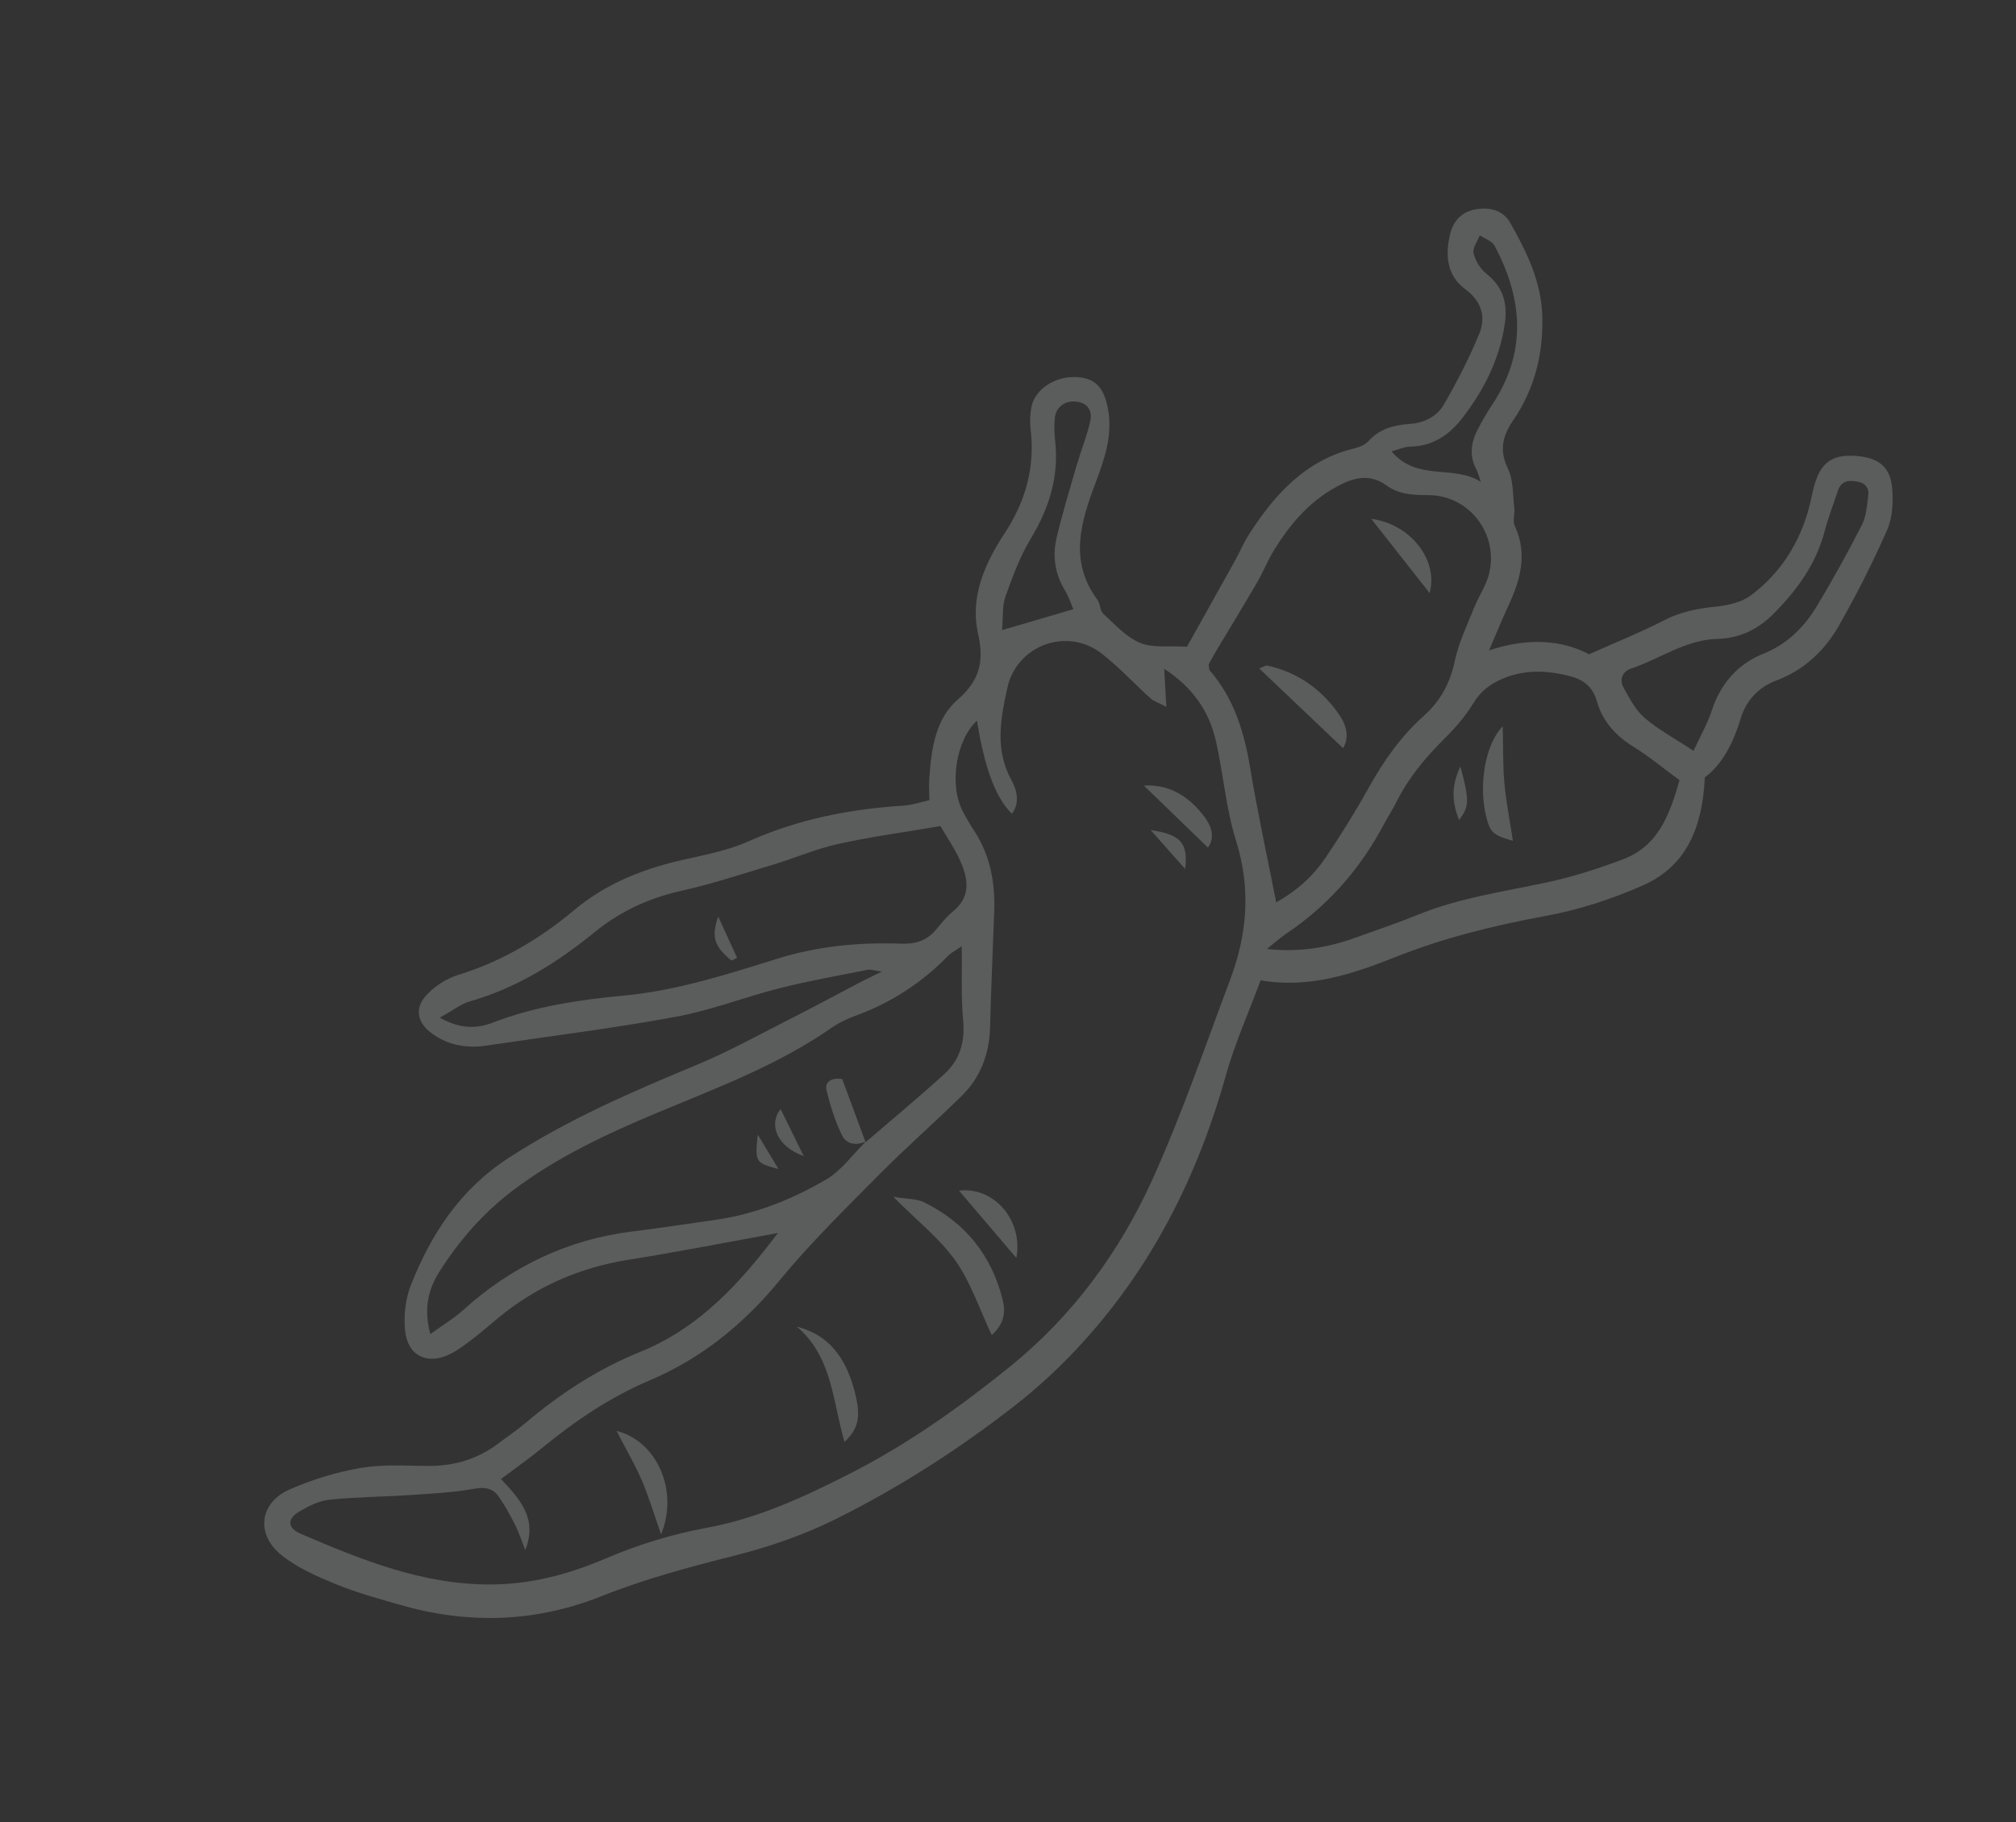 <svg xmlns="http://www.w3.org/2000/svg" width="125" height="113" viewBox="0 0 125 113" fill="none"><rect x="0" y="0" width="125" height="113" fill="#333333" stroke="none"/><g id="Group 3" opacity="0.2"><path id="Vector" d="M53.716 70.788L53.676 70.851L53.716 70.788Z" fill="#FAFFFD"></path><path id="Vector_2" d="M112.597 29.783C112.404 30.329 112.319 30.913 112.169 31.474C111.577 33.698 110.386 35.565 108.55 36.934C107.964 37.37 107.1 37.552 106.34 37.628C105.219 37.739 104.172 37.957 103.153 38.484C101.752 39.209 100.283 39.793 98.532 40.578C96.866 39.701 94.759 39.521 92.327 40.337C92.794 39.264 93.119 38.446 93.491 37.648C94.249 36.018 94.747 34.386 93.919 32.611C93.779 32.314 93.935 31.886 93.894 31.528C93.795 30.697 93.845 29.776 93.494 29.058C92.945 27.927 93.171 27.024 93.807 26.095C95.145 24.146 95.688 21.985 95.63 19.632C95.573 17.481 94.671 15.641 93.651 13.837C93.204 13.048 92.429 12.852 91.586 12.968C90.707 13.088 90.138 13.632 89.925 14.477C89.6 15.789 89.683 17.07 90.852 17.934C91.874 18.692 92.152 19.66 91.714 20.719C91.091 22.221 90.341 23.683 89.524 25.092C89.091 25.831 88.307 26.233 87.39 26.294C86.417 26.356 85.522 26.602 84.827 27.381C84.635 27.594 84.293 27.729 84 27.801C80.934 28.54 79.018 30.676 77.415 33.185C77.105 33.675 76.879 34.222 76.599 34.73C75.576 36.574 74.548 38.412 73.599 40.109C72.433 40.037 71.457 40.2 70.681 39.867C69.818 39.504 69.123 38.72 68.407 38.066C68.194 37.874 68.227 37.444 68.044 37.196C66.258 34.799 67.021 32.355 67.93 29.944C68.493 28.44 69.012 26.97 68.69 25.315C68.431 23.983 67.87 23.404 66.625 23.385C65.375 23.362 64.175 24.158 63.957 25.218C63.866 25.677 63.848 26.169 63.902 26.638C64.183 29.005 63.589 31.1 62.27 33.107C61.069 34.941 60.14 37.011 60.637 39.261C61.019 40.983 60.785 42.169 59.379 43.392C57.969 44.618 57.735 46.54 57.614 48.367C57.59 48.734 57.621 49.099 57.626 49.63C57.057 49.754 56.512 49.94 55.959 49.969C52.658 50.185 49.464 50.812 46.413 52.179C45.171 52.733 43.792 53.003 42.451 53.302C39.937 53.865 37.614 54.76 35.596 56.448C33.475 58.223 31.118 59.63 28.433 60.455C27.714 60.678 26.978 61.141 26.464 61.692C25.665 62.535 25.864 63.443 26.819 64.124C27.824 64.838 28.947 65.024 30.149 64.849C34.074 64.266 38.023 63.777 41.923 63.058C44.1 62.657 46.2 61.83 48.355 61.284C50.146 60.834 51.97 60.51 53.781 60.149C53.969 60.109 54.178 60.191 54.682 60.256C54.077 60.553 53.727 60.718 53.384 60.893C51.884 61.679 50.395 62.489 48.884 63.25C47.001 64.21 45.145 65.237 43.199 66.043C39.181 67.712 35.212 69.423 31.54 71.812C28.542 73.754 26.723 76.528 25.464 79.736C25.131 80.584 25.026 81.613 25.119 82.53C25.275 84.086 26.489 84.672 27.884 83.992C28.401 83.739 28.864 83.373 29.33 83.022C29.877 82.607 30.394 82.143 30.925 81.709C33.272 79.775 35.949 78.615 38.956 78.133C42.022 77.645 45.075 77.046 48.235 76.47C45.905 79.549 43.387 82.352 39.688 83.846C37.07 84.904 34.718 86.444 32.559 88.273C32.035 88.718 31.456 89.101 30.909 89.515C29.591 90.516 28.105 90.942 26.458 90.918C25.084 90.901 23.678 90.812 22.336 91.046C20.844 91.306 19.35 91.763 17.959 92.376C16.084 93.2 15.837 95.156 17.466 96.459C18.436 97.233 19.639 97.762 20.803 98.241C22.075 98.766 23.409 99.129 24.735 99.515C28.989 100.743 33.147 100.652 37.321 98.985C39.966 97.931 42.75 97.183 45.519 96.487C47.688 95.939 49.758 95.231 51.77 94.237C55.73 92.273 59.418 89.904 62.888 87.201C64.422 86.008 65.866 84.658 67.172 83.212C71.492 78.451 74.287 72.858 76.014 66.68C76.565 64.707 77.418 62.81 78.165 60.798C81.152 61.32 83.837 60.422 86.516 59.358C89.522 58.163 92.652 57.391 95.846 56.805C97.91 56.426 99.962 55.757 101.887 54.903C104.593 53.696 105.561 51.288 105.706 48.212C106.801 47.406 107.479 46.049 107.931 44.557C108.273 43.426 109.039 42.624 110.135 42.207C111.855 41.56 113.13 40.357 114.009 38.82C115.112 36.891 116.118 34.899 117.01 32.865C117.352 32.09 117.396 31.109 117.316 30.239C117.205 28.972 116.473 28.402 115.203 28.289C113.776 28.152 113.024 28.562 112.597 29.783ZM87.438 27.699C88.834 27.682 89.868 26.965 90.663 25.938C92.006 24.204 92.981 22.277 93.305 20.074C93.487 18.84 93.21 17.799 92.163 16.978C91.786 16.678 91.476 16.172 91.367 15.705C91.289 15.384 91.608 14.968 91.751 14.598C92.067 14.808 92.516 14.948 92.67 15.242C94.438 18.56 94.684 21.869 92.499 25.136C92.176 25.62 91.887 26.127 91.62 26.641C91.216 27.431 91.089 28.242 91.522 29.075C91.653 29.329 91.718 29.612 91.815 29.885C90.135 28.8 87.853 29.874 86.28 27.993C86.749 27.866 87.094 27.705 87.438 27.699ZM75.013 41.585C74.954 41.518 74.971 41.383 74.94 41.196C75.088 40.936 75.267 40.612 75.453 40.298C76.292 38.897 77.143 37.502 77.965 36.09C78.335 35.447 78.604 34.746 78.996 34.12C80.065 32.378 81.382 30.884 83.272 29.984C84.181 29.557 85.086 29.458 85.967 30.106C86.728 30.661 87.59 30.708 88.528 30.706C91.408 30.701 93.274 33.684 92.08 36.283C91.859 36.762 91.584 37.225 91.388 37.716C90.961 38.8 90.44 39.866 90.204 40.988C89.914 42.354 89.323 43.467 88.301 44.378C86.86 45.66 85.779 47.208 84.844 48.893C84.023 50.37 83.12 51.812 82.177 53.213C81.433 54.306 80.47 55.211 79.13 55.962C78.558 53.05 77.967 50.363 77.52 47.654C77.153 45.426 76.526 43.334 75.013 41.585ZM62.34 37.006C62.778 35.769 63.246 34.508 63.921 33.388C65.059 31.504 65.667 29.553 65.424 27.35C65.37 26.881 65.355 26.399 65.402 25.925C65.467 25.243 66.037 24.828 66.731 24.908C67.375 24.977 67.758 25.41 67.597 26.134C67.392 27.054 67.026 27.945 66.757 28.856C66.32 30.377 65.851 31.89 65.498 33.426C65.245 34.536 65.434 35.63 66.04 36.636C66.27 37.018 66.411 37.452 66.551 37.781C65.088 38.215 63.781 38.6 62.133 39.078C62.203 38.319 62.129 37.615 62.34 37.006ZM48.201 59.459C45.072 60.432 41.962 61.441 38.644 61.75C35.924 62.003 33.178 62.414 30.581 63.414C29.643 63.774 28.634 63.873 27.264 63.116C28.095 62.66 28.58 62.261 29.145 62.101C32.059 61.269 34.561 59.693 36.874 57.81C38.477 56.508 40.246 55.693 42.265 55.244C44.172 54.817 46.035 54.197 47.903 53.637C49.269 53.223 50.59 52.648 51.974 52.341C54.03 51.888 56.123 51.609 58.311 51.232C58.723 51.943 59.205 52.641 59.545 53.407C60.045 54.527 60.206 55.627 59.068 56.545C58.66 56.877 58.339 57.311 57.99 57.71C57.428 58.346 56.785 58.551 55.892 58.528C53.289 58.431 50.721 58.672 48.201 59.459ZM44.386 75.65C42.658 75.899 40.933 76.161 39.195 76.377C35.176 76.879 31.711 78.55 28.711 81.255C28.148 81.763 27.489 82.158 26.682 82.74C26.255 81.159 26.561 79.95 27.244 78.872C28.466 76.94 29.957 75.23 31.796 73.834C34.526 71.767 37.6 70.334 40.721 69.025C44.432 67.473 48.205 66.075 51.544 63.756C52.016 63.424 52.56 63.174 53.103 62.974C55.281 62.175 57.163 60.941 58.779 59.288C59.001 59.06 59.307 58.912 59.634 58.685C59.656 60.329 59.583 61.819 59.719 63.285C59.845 64.614 59.514 65.728 58.571 66.594C56.975 68.053 55.308 69.429 53.668 70.841C53.664 70.836 53.665 70.827 53.661 70.822C52.854 71.624 52.16 72.613 51.207 73.163C49.106 74.387 46.831 75.302 44.386 75.65ZM76.273 60.761C74.709 64.925 73.27 69.147 71.438 73.186C69.409 77.662 66.485 81.629 62.657 84.73C59.585 87.215 56.348 89.528 52.781 91.35C49.889 92.829 47.01 94.169 43.775 94.763C41.654 95.153 39.535 95.809 37.556 96.656C35.278 97.629 32.99 98.245 30.505 98.268C26.248 98.306 22.43 96.75 18.635 95.119C17.803 94.765 17.804 94.189 18.566 93.738C19.14 93.4 19.789 93.077 20.433 93.009C22.115 92.837 23.807 92.835 25.491 92.718C26.8 92.63 28.125 92.563 29.422 92.332C30.105 92.21 30.581 92.312 30.938 92.838C31.323 93.4 31.652 94.004 31.962 94.615C32.201 95.103 32.367 95.623 32.567 96.133C33.34 94.208 32.266 93.004 31.063 91.729C31.969 91.046 32.797 90.471 33.569 89.835C35.629 88.147 37.809 86.658 40.27 85.617C43.515 84.238 46.12 82.113 48.358 79.388C50.233 77.106 52.362 75.025 54.443 72.916C56.119 71.225 57.908 69.65 59.613 67.985C60.796 66.821 61.349 65.365 61.389 63.697C61.449 61.318 61.558 58.941 61.645 56.557C61.71 54.773 61.411 53.075 60.419 51.549C60.16 51.15 59.915 50.739 59.695 50.317C58.833 48.666 59.277 45.893 60.579 44.693C61.036 47.605 61.735 49.496 62.748 50.472C63.266 49.748 63.033 48.964 62.711 48.378C61.673 46.489 62.042 44.584 62.458 42.667C63.036 40.017 66.166 38.856 68.322 40.546C69.398 41.384 70.332 42.405 71.348 43.322C71.553 43.504 71.844 43.587 72.319 43.835C72.272 42.956 72.231 42.315 72.184 41.477C73.96 42.634 74.98 44.123 75.398 45.987C75.859 48.053 76.022 50.204 76.66 52.207C77.573 55.163 77.323 57.965 76.273 60.761ZM100.636 53.292C99.107 53.873 97.529 54.379 95.931 54.722C93.241 55.299 90.504 55.679 87.928 56.728C86.703 57.229 85.446 57.648 84.2 58.1C82.458 58.74 80.676 59.087 78.552 58.855C79.067 58.441 79.378 58.161 79.713 57.934C82.325 56.186 84.332 53.907 85.799 51.137C86.047 50.671 86.342 50.224 86.576 49.752C87.321 48.261 88.355 47.009 89.534 45.839C90.205 45.176 90.848 44.445 91.335 43.639C91.778 42.9 92.356 42.453 93.098 42.124C94.416 41.544 95.749 41.559 97.139 41.88C98.116 42.106 98.732 42.505 99.022 43.521C99.369 44.727 100.168 45.625 101.265 46.301C102.243 46.907 103.135 47.653 104.138 48.385C103.523 50.537 102.818 52.467 100.636 53.292ZM115.841 30.721C115.761 31.342 115.721 32.013 115.446 32.549C114.584 34.244 113.66 35.913 112.683 37.543C111.885 38.871 110.842 39.944 109.324 40.549C107.729 41.189 106.68 42.412 106.131 44.083C105.856 44.912 105.414 45.683 105.003 46.567C103.794 45.767 102.805 45.242 101.978 44.528C101.411 44.034 101.029 43.308 100.659 42.63C100.392 42.147 100.599 41.639 101.123 41.469C102.915 40.872 104.504 39.677 106.481 39.625C107.88 39.59 109.032 39.016 110 38.034C111.43 36.582 112.601 34.981 113.129 32.969C113.359 32.103 113.679 31.257 113.966 30.411C114.159 29.833 114.61 29.777 115.12 29.86C115.619 29.929 115.9 30.23 115.841 30.721Z" fill="#FAFFFD"></path><path id="Vector_3" d="M55.389 74.226C56.891 75.74 58.274 76.819 59.245 78.192C60.189 79.529 60.719 81.161 61.491 82.801C62.273 82.093 62.36 81.377 62.173 80.63C61.488 77.854 59.848 75.815 57.285 74.561C56.829 74.338 56.244 74.368 55.389 74.226Z" fill="#FAFFFD"></path><path id="Vector_4" d="M52.364 89.427C53.29 88.558 53.41 87.769 52.932 86.08C52.407 84.225 51.408 82.785 49.403 82.275C51.625 84.157 51.624 86.936 52.364 89.427Z" fill="#FAFFFD"></path><path id="Vector_5" d="M39.783 91.786C40.21 92.769 40.512 93.8 40.99 95.164C42.108 92.405 40.702 89.367 38.227 88.742C38.783 89.82 39.342 90.774 39.783 91.786Z" fill="#FAFFFD"></path><path id="Vector_6" d="M59.463 73.845C60.674 75.267 61.814 76.607 63.018 78.019C63.455 75.721 61.655 73.579 59.463 73.845Z" fill="#FAFFFD"></path><path id="Vector_7" d="M70.924 48.721C72.22 49.981 73.526 51.241 74.9 52.57C75.35 51.915 75.116 51.245 74.683 50.663C73.754 49.428 72.55 48.624 70.924 48.721Z" fill="#FAFFFD"></path><path id="Vector_8" d="M73.486 53.896C73.68 52.28 73.212 51.758 71.342 51.477C72.176 52.42 72.831 53.154 73.486 53.896Z" fill="#FAFFFD"></path><path id="Vector_9" d="M83.059 44.357C81.978 42.778 80.493 41.705 78.595 41.282C78.475 41.253 78.323 41.371 78.074 41.458C79.85 43.149 81.524 44.74 83.276 46.401C83.676 45.744 83.49 44.989 83.059 44.357Z" fill="#FAFFFD"></path><path id="Vector_10" d="M85.019 32.174C86.289 33.787 87.467 35.291 88.642 36.782C89.197 34.741 87.486 32.514 85.019 32.174Z" fill="#FAFFFD"></path><path id="Vector_11" d="M51.247 67.623C51.481 68.576 51.779 69.529 52.205 70.407C52.472 70.962 53.067 71.062 53.658 70.808C53.166 69.479 52.67 68.144 52.219 66.92C51.411 66.807 51.15 67.203 51.247 67.623Z" fill="#FAFFFD"></path><path id="Vector_12" d="M53.715 70.788C53.696 70.795 53.682 70.797 53.667 70.809C53.671 70.814 53.673 70.828 53.677 70.834C53.681 70.839 53.68 70.848 53.684 70.853C53.675 70.852 53.715 70.788 53.715 70.788Z" fill="#FAFFFD"></path><path id="Vector_13" d="M49.832 71.696C49.358 70.726 48.882 69.764 48.401 68.783C47.633 69.74 48.186 71.128 49.832 71.696Z" fill="#FAFFFD"></path><path id="Vector_14" d="M48.27 72.506C47.829 71.777 47.506 71.233 46.986 70.37C46.803 72.075 46.825 72.114 48.27 72.506Z" fill="#FAFFFD"></path><path id="Vector_15" d="M92.164 50.703C92.402 51.621 92.581 51.799 93.806 52.149C93.616 50.895 93.385 49.736 93.279 48.57C93.176 47.451 93.208 46.316 93.175 45.046C92.071 46.166 91.659 48.76 92.164 50.703Z" fill="#FAFFFD"></path><path id="Vector_16" d="M90.466 50.855C91.107 50.028 91.119 49.655 90.55 47.533C89.935 48.835 90.061 49.807 90.466 50.855Z" fill="#FAFFFD"></path><path id="Vector_17" d="M45.352 59.577C45.469 59.519 45.587 59.461 45.704 59.403C45.34 58.606 44.976 57.81 44.533 56.847C44.086 58.116 44.291 58.695 45.352 59.577Z" fill="#FAFFFD"></path></g></svg>